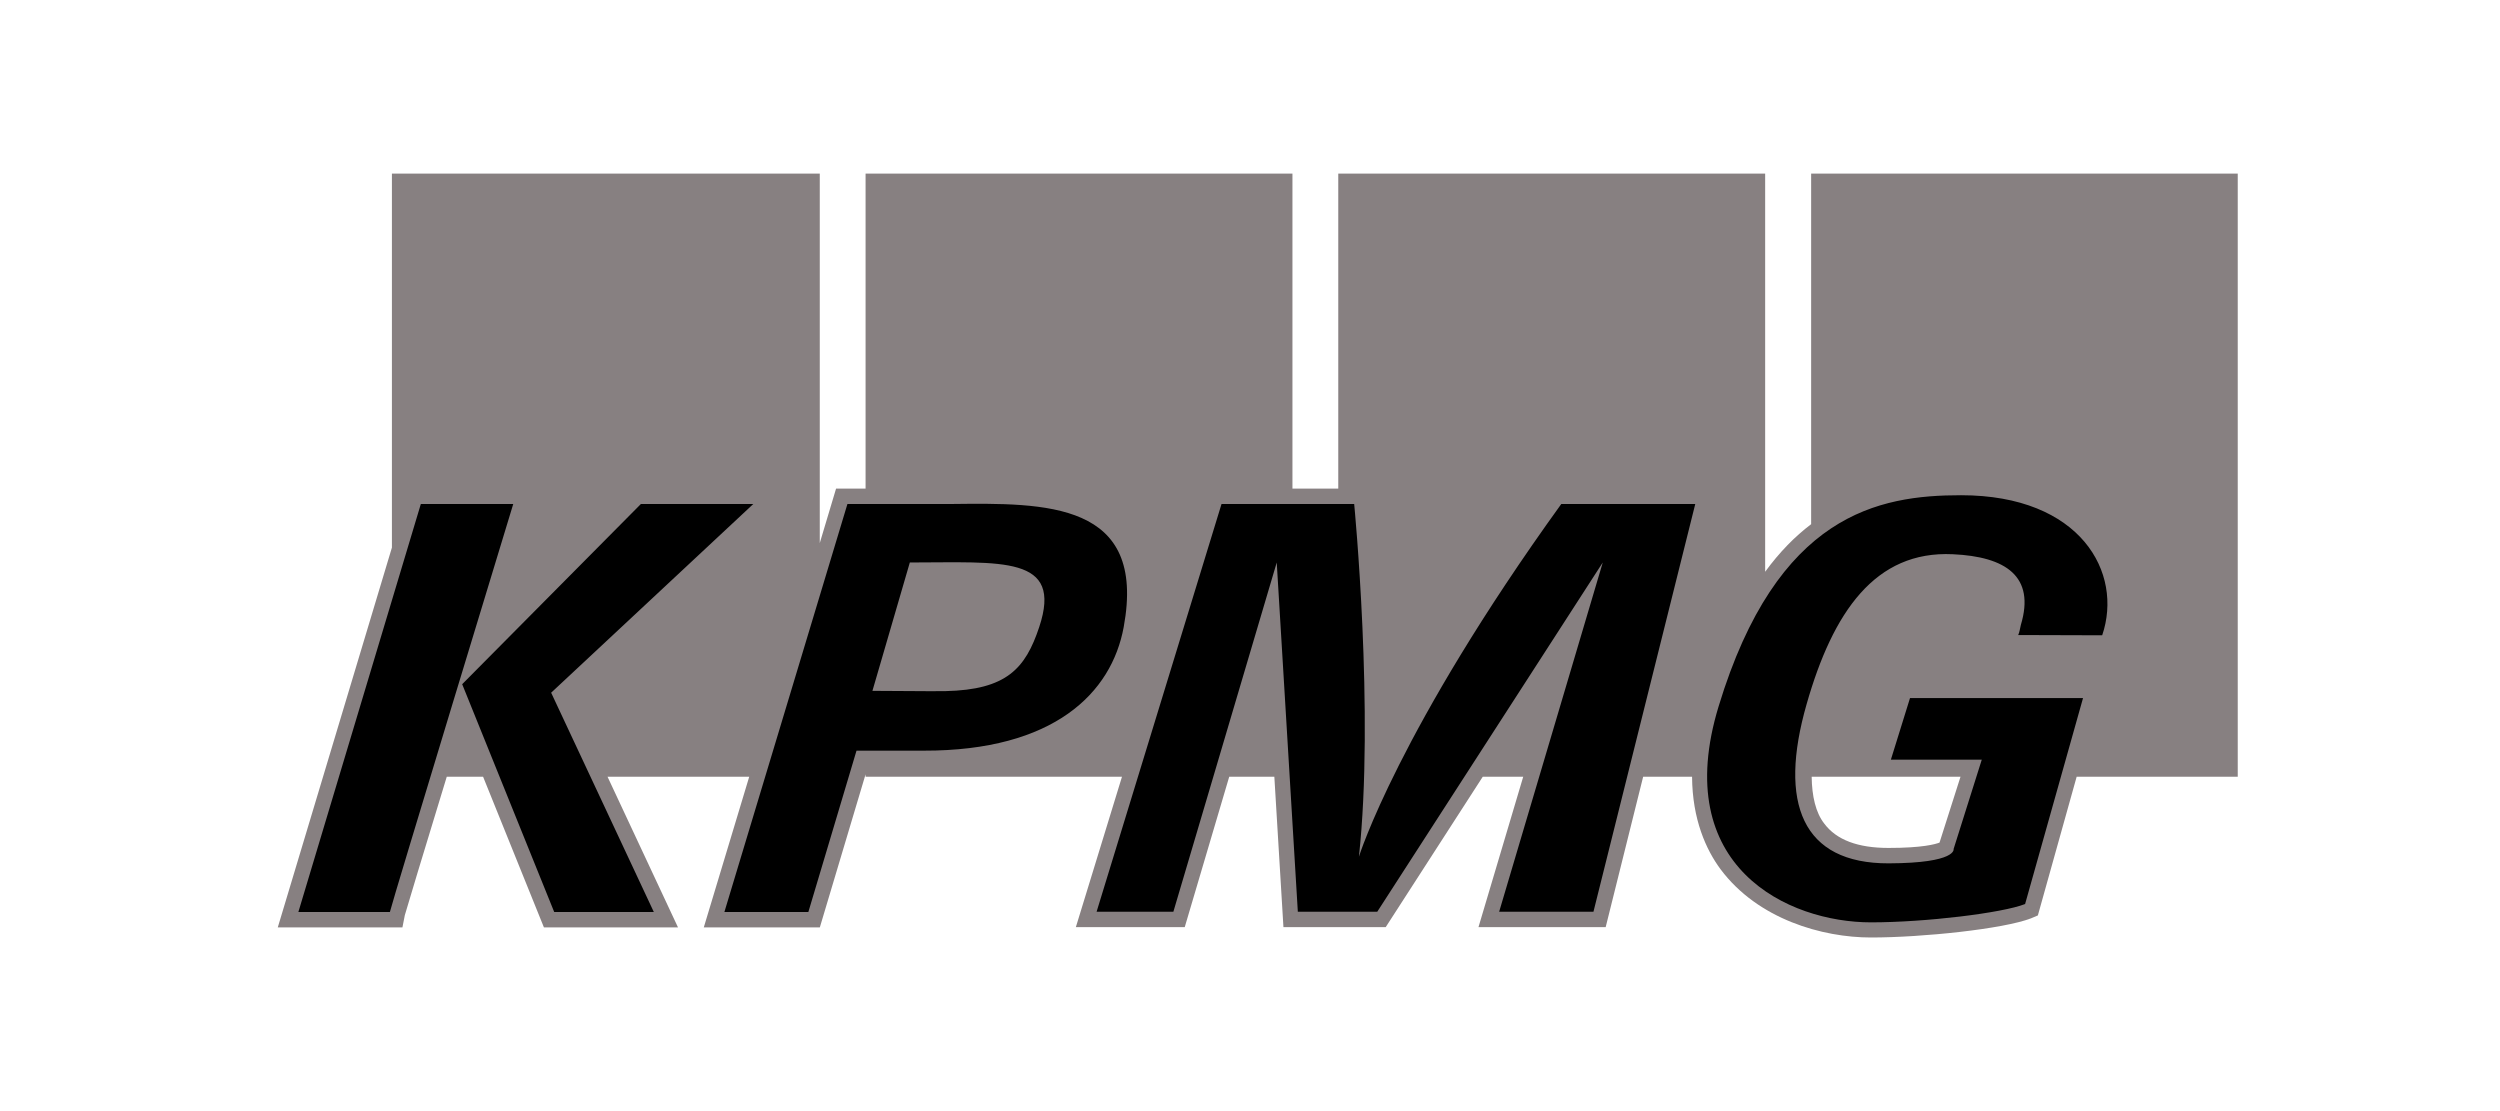 <svg width="144" height="64" viewBox="0 0 144 64" fill="none" xmlns="http://www.w3.org/2000/svg">
<g clip-path="url(#clip0)">
<path d="M117.381 52.729L116.983 52.898C115.39 53.51 110.736 54 107.766 54C104.98 54 101.26 52.959 99.101 50.065C98.274 48.948 97.478 47.202 97.463 44.738H94.646L92.487 53.403H85.16L87.738 44.738H85.408L79.817 53.403H73.926L73.402 44.738H70.804L68.241 53.403H61.969L64.627 44.738H49.857V44.6L47.222 53.418H40.538L43.156 44.738H34.993L39.053 53.418H31.33L27.825 44.738H25.734C24.425 49.009 23.395 52.438 23.318 52.714L23.18 53.418H16L22.574 31.541V10H47.219V31.28L48.158 28.142H49.857V10H74.445V28.142H77.084V10H101.673V32.934C102.5 31.801 103.388 30.898 104.322 30.193V10H128.894V44.738H119.616L117.381 52.729ZM104.352 44.738C104.367 45.855 104.582 46.804 105.072 47.432C105.776 48.381 107.016 48.841 108.777 48.841C110.736 48.841 111.471 48.626 111.716 48.534L112.926 44.738H104.352Z" fill="#878081"/>
<path d="M59.859 36.119C59.065 38.507 57.984 39.732 54.449 39.809C53.276 39.824 51.996 39.793 50.252 39.793L52.406 32.399C57.711 32.399 61.239 31.97 59.859 36.119ZM29.563 29.03H24.24L17.186 52.531H22.458C22.559 52.041 29.563 29.03 29.563 29.03ZM43.391 29.03H36.916L26.622 39.41L26.619 39.395L26.62 39.41H26.619H26.62H26.622L31.922 52.531H37.66L31.746 39.9L43.391 29.03ZM64.725 36.119C66.064 28.877 60.225 28.969 54.806 29.03H48.812L41.725 52.531H46.561L49.335 43.238H53.207C60.712 43.253 64.028 39.916 64.725 36.119ZM97.647 29.03H89.93C80.543 42.044 78.274 49.346 78.274 49.346C79.172 41.079 78.001 29.03 78.001 29.03H70.36L63.164 52.516H67.586L73.54 32.399L74.755 52.516H79.33L92.319 32.399L86.351 52.516H91.783L97.647 29.03ZM112.956 28.525C108.226 28.525 102.362 29.582 98.994 40.681C96.162 49.959 103.02 53.128 107.766 53.128C110.889 53.128 115.329 52.592 116.646 52.072L119.983 40.207H110.017L108.914 43.758H114.15L112.528 48.902C112.528 48.902 112.742 49.714 108.792 49.729C103.801 49.744 102.423 46.269 104.061 40.559C105.577 35.246 108.011 31.71 112.482 31.924C115.528 32.062 117.243 33.195 116.401 35.996C116.355 36.18 116.324 36.425 116.248 36.578L121.086 36.593C122.31 32.996 119.861 28.525 112.956 28.525Z" fill="black"/>
</g>
<defs>
<clipPath id="clip0">
<rect width="112.894" height="44" fill="white" transform="translate(16 10)"/>
</clipPath>
</defs>
</svg>
